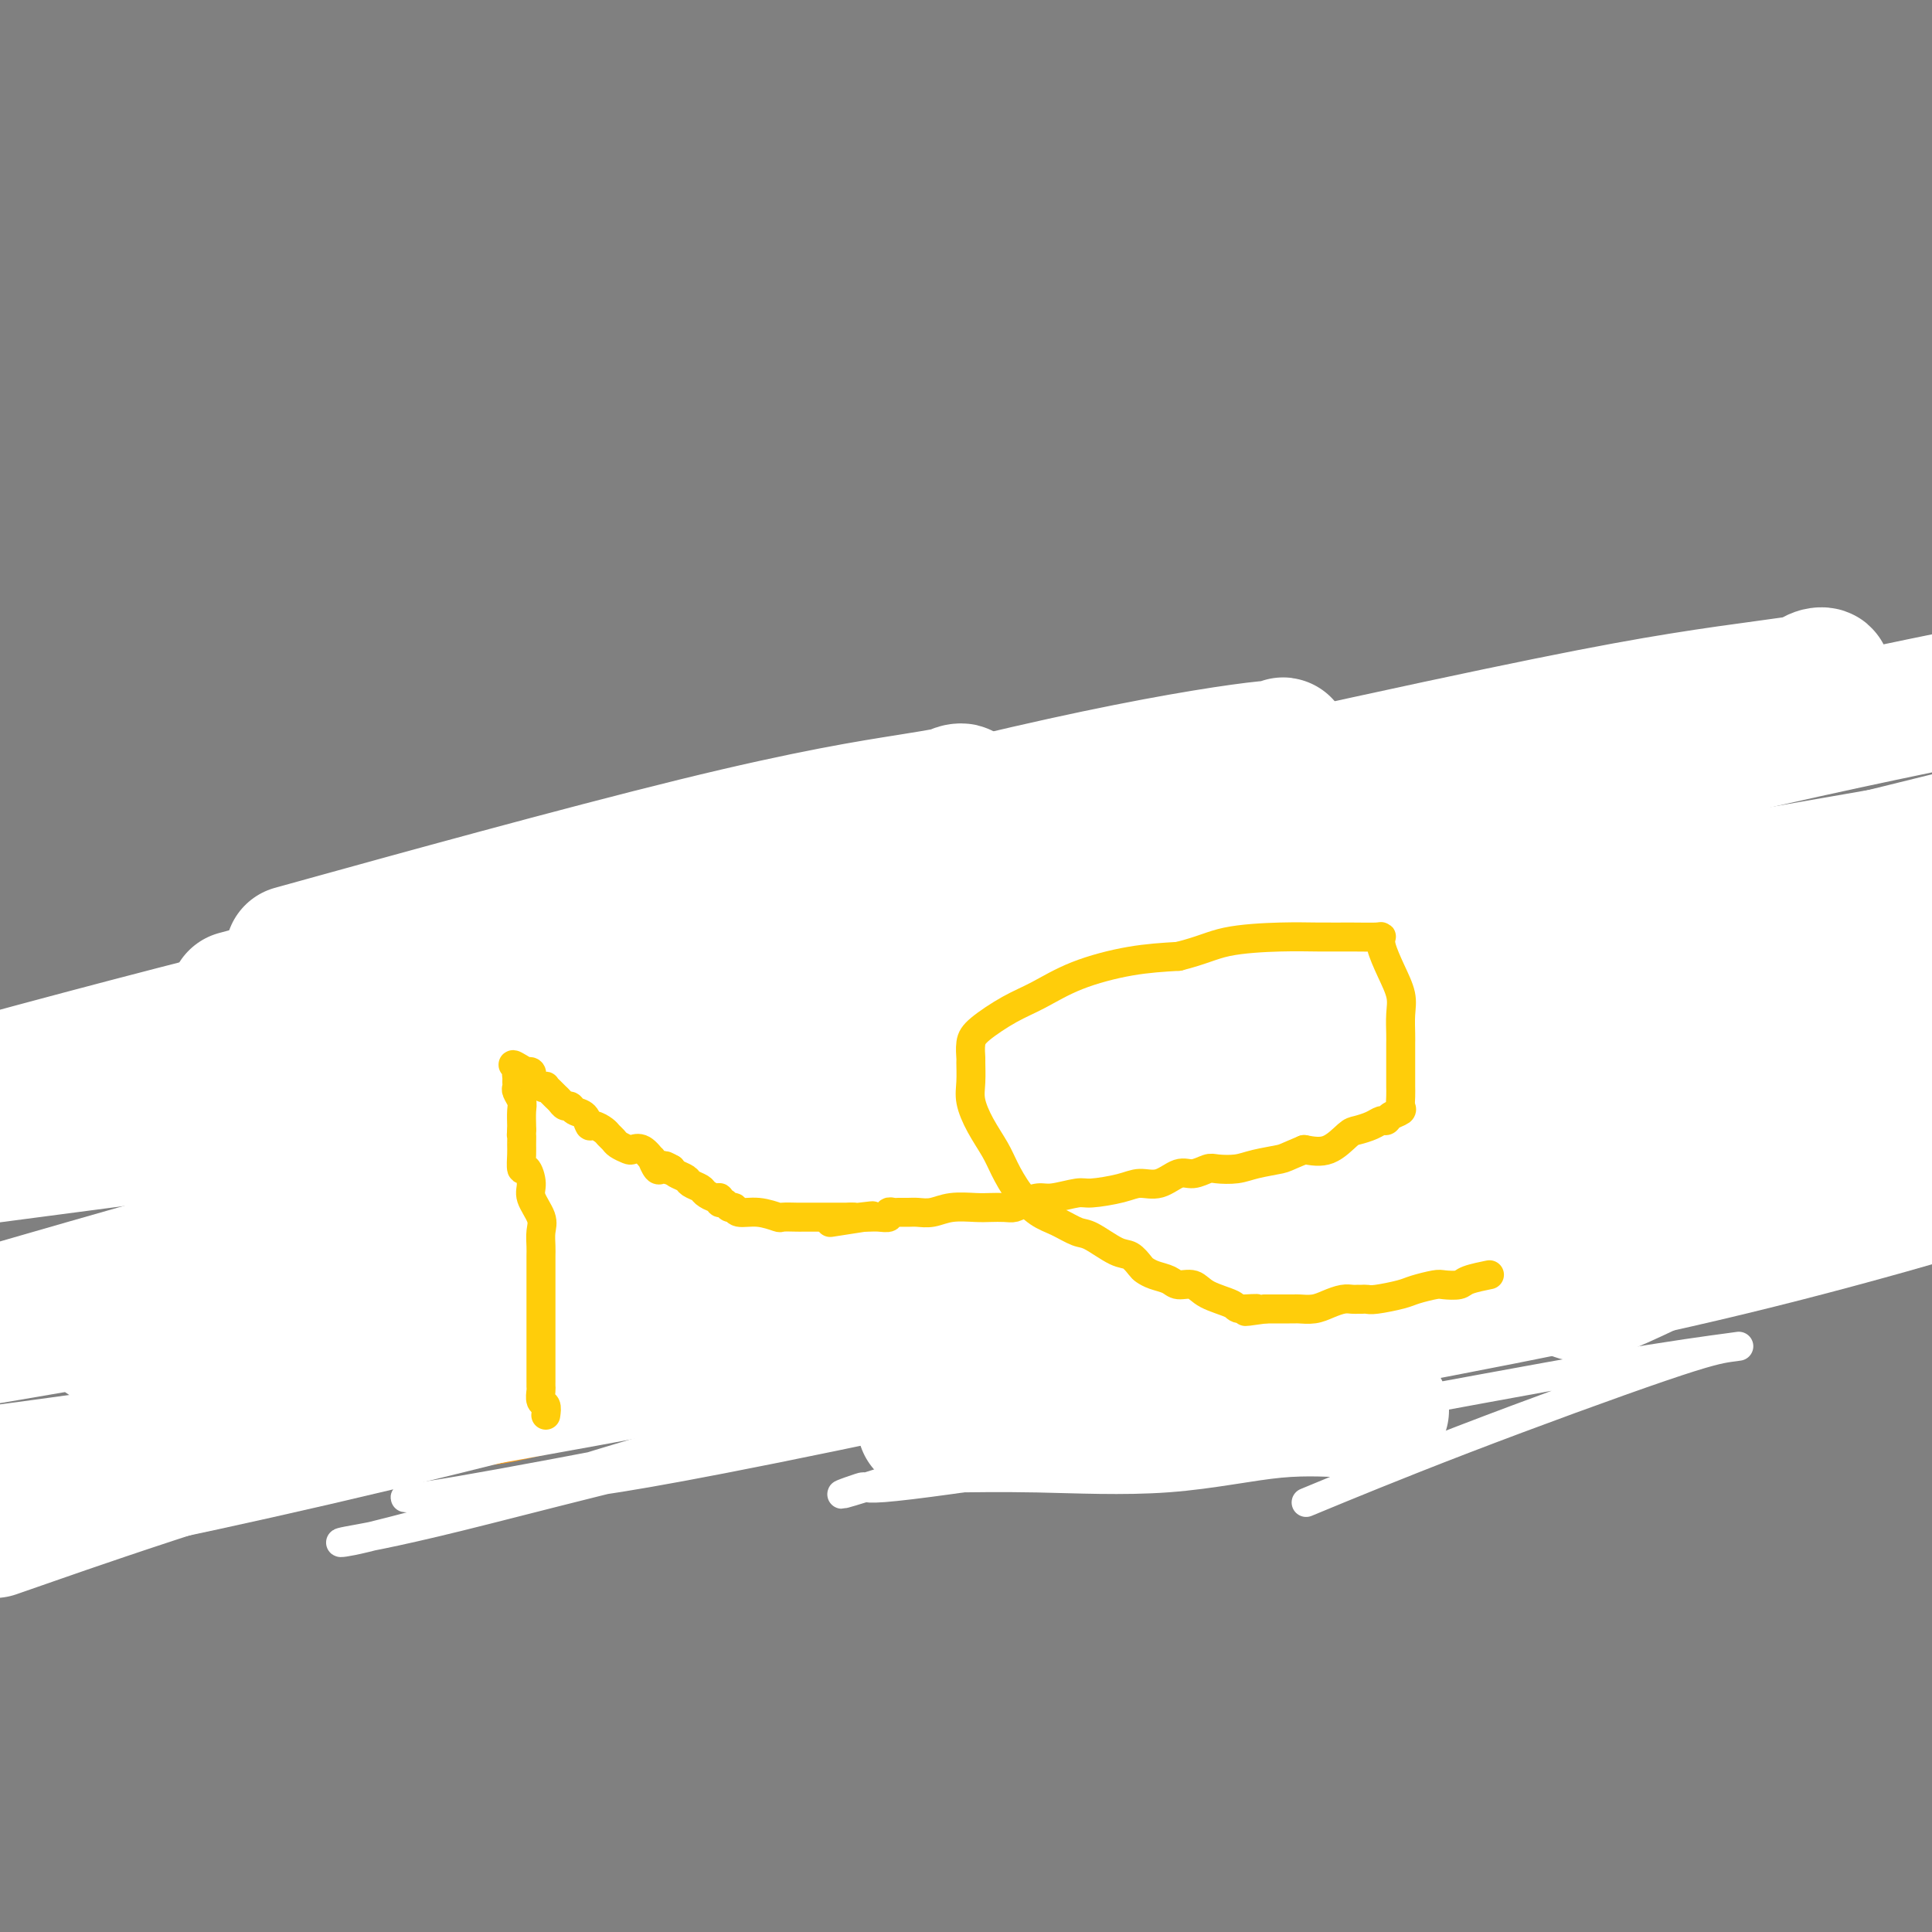 <svg viewBox='0 0 400 400' version='1.1' xmlns='http://www.w3.org/2000/svg' xmlns:xlink='http://www.w3.org/1999/xlink'><rect x="0" y="0" width="400" height="400" fill="#808080" stroke="none"/><g fill='none' stroke='#000000' stroke-width='6' stroke-linecap='round' stroke-linejoin='round'><path d='M113,233c-0.188,-0.000 -0.377,-0.000 0,0c0.377,0.000 1.319,0.000 2,0c0.681,-0.000 1.101,-0.000 2,0c0.899,0.000 2.279,0.000 3,0c0.721,-0.000 0.785,-0.000 1,0c0.215,0.000 0.583,0.001 1,0c0.417,-0.001 0.882,-0.004 1,0c0.118,0.004 -0.113,0.015 0,0c0.113,-0.015 0.570,-0.056 1,0c0.430,0.056 0.833,0.207 1,0c0.167,-0.207 0.096,-0.773 0,-1c-0.096,-0.227 -0.219,-0.114 0,0c0.219,0.114 0.778,0.228 1,0c0.222,-0.228 0.106,-0.797 0,-1c-0.106,-0.203 -0.201,-0.040 0,0c0.201,0.040 0.697,-0.042 1,0c0.303,0.042 0.414,0.207 1,0c0.586,-0.207 1.649,-0.788 2,-1c0.351,-0.212 -0.010,-0.057 0,0c0.010,0.057 0.389,0.015 1,0c0.611,-0.015 1.452,-0.004 2,0c0.548,0.004 0.801,0.001 1,0c0.199,-0.001 0.342,-0.000 1,0c0.658,0.000 1.829,0.000 3,0'/><path d='M138,230c4.466,-0.464 3.132,-0.124 3,0c-0.132,0.124 0.938,0.033 2,0c1.062,-0.033 2.117,-0.009 3,0c0.883,0.009 1.595,0.002 2,0c0.405,-0.002 0.502,-0.001 1,0c0.498,0.001 1.395,0.000 2,0c0.605,-0.000 0.918,-0.000 2,0c1.082,0.000 2.934,0.000 4,0c1.066,-0.000 1.346,-0.000 2,0c0.654,0.000 1.683,0.000 3,0c1.317,-0.000 2.922,-0.000 4,0c1.078,0.000 1.627,0.000 4,0c2.373,-0.000 6.569,-0.000 9,0c2.431,0.000 3.096,0.000 5,0c1.904,-0.000 5.047,-0.000 7,0c1.953,0.000 2.717,0.000 4,0c1.283,-0.000 3.087,-0.000 4,0c0.913,0.000 0.936,0.000 2,0c1.064,-0.000 3.169,-0.000 4,0c0.831,0.000 0.389,0.000 1,0c0.611,-0.000 2.275,-0.000 3,0c0.725,0.000 0.510,0.000 1,0c0.490,-0.000 1.685,-0.000 3,0c1.315,0.000 2.750,0.000 5,0c2.250,0.000 5.313,0.000 8,0c2.687,0.000 4.996,0.000 7,0c2.004,0.000 3.702,0.000 5,0c1.298,0.000 2.196,0.000 3,0c0.804,0.000 1.516,-0.000 2,0c0.484,0.000 0.742,0.000 1,0'/><path d='M244,230c17.667,0.000 8.833,0.000 0,0'/><path d='M281,244c-0.000,-0.081 -0.000,-0.163 0,0c0.000,0.163 0.001,0.569 0,1c-0.001,0.431 -0.003,0.885 0,1c0.003,0.115 0.012,-0.109 0,0c-0.012,0.109 -0.044,0.550 0,1c0.044,0.450 0.166,0.909 0,1c-0.166,0.091 -0.619,-0.187 -1,0c-0.381,0.187 -0.691,0.837 -1,1c-0.309,0.163 -0.619,-0.163 -1,0c-0.381,0.163 -0.833,0.813 -1,1c-0.167,0.187 -0.048,-0.089 0,0c0.048,0.089 0.024,0.545 0,1'/><path d='M277,251c-0.589,1.014 -0.062,0.050 0,0c0.062,-0.050 -0.341,0.813 -1,1c-0.659,0.187 -1.573,-0.304 -2,0c-0.427,0.304 -0.366,1.401 -1,2c-0.634,0.599 -1.961,0.700 -3,1c-1.039,0.300 -1.788,0.797 -2,1c-0.212,0.203 0.114,0.110 0,0c-0.114,-0.110 -0.668,-0.236 -1,0c-0.332,0.236 -0.444,0.834 -1,1c-0.556,0.166 -1.558,-0.101 -2,0c-0.442,0.101 -0.325,0.571 -1,1c-0.675,0.429 -2.142,0.819 -3,1c-0.858,0.181 -1.108,0.154 -1,0c0.108,-0.154 0.574,-0.433 0,0c-0.574,0.433 -2.187,1.579 -3,2c-0.813,0.421 -0.824,0.117 -1,0c-0.176,-0.117 -0.517,-0.046 -1,0c-0.483,0.046 -1.108,0.068 -2,0c-0.892,-0.068 -2.050,-0.225 -3,0c-0.950,0.225 -1.694,0.831 -3,1c-1.306,0.169 -3.176,-0.098 -4,0c-0.824,0.098 -0.601,0.562 -1,1c-0.399,0.438 -1.420,0.849 -2,1c-0.580,0.151 -0.720,0.040 -1,0c-0.280,-0.040 -0.701,-0.011 -1,0c-0.299,0.011 -0.475,0.003 -1,0c-0.525,-0.003 -1.400,-0.001 -2,0c-0.600,0.001 -0.924,0.000 -2,0c-1.076,-0.000 -2.905,-0.000 -4,0c-1.095,0.000 -1.456,0.000 -2,0c-0.544,-0.000 -1.272,-0.000 -2,0'/><path d='M224,264c-4.921,0.464 -1.224,0.124 -1,0c0.224,-0.124 -3.025,-0.033 -4,0c-0.975,0.033 0.325,0.009 0,0c-0.325,-0.009 -2.276,-0.002 -3,0c-0.724,0.002 -0.220,-0.003 -1,0c-0.780,0.003 -2.843,0.012 -4,0c-1.157,-0.012 -1.408,-0.046 -2,0c-0.592,0.046 -1.526,0.172 -2,0c-0.474,-0.172 -0.489,-0.641 -1,-1c-0.511,-0.359 -1.517,-0.607 -2,-1c-0.483,-0.393 -0.444,-0.931 -1,-1c-0.556,-0.069 -1.707,0.331 -2,0c-0.293,-0.331 0.272,-1.394 0,-2c-0.272,-0.606 -1.382,-0.757 -2,-1c-0.618,-0.243 -0.743,-0.579 -1,-1c-0.257,-0.421 -0.647,-0.926 -1,-1c-0.353,-0.074 -0.671,0.283 -1,0c-0.329,-0.283 -0.671,-1.207 -1,-2c-0.329,-0.793 -0.647,-1.457 -1,-2c-0.353,-0.543 -0.743,-0.967 -1,-1c-0.257,-0.033 -0.381,0.324 -1,0c-0.619,-0.324 -1.734,-1.330 -2,-2c-0.266,-0.670 0.317,-1.005 0,-1c-0.317,0.005 -1.534,0.349 -2,0c-0.466,-0.349 -0.180,-1.391 0,-2c0.180,-0.609 0.255,-0.786 0,-1c-0.255,-0.214 -0.839,-0.466 -1,-1c-0.161,-0.534 0.101,-1.349 0,-2c-0.101,-0.651 -0.566,-1.137 -1,-2c-0.434,-0.863 -0.838,-2.104 -1,-3c-0.162,-0.896 -0.081,-1.448 0,-2'/><path d='M185,235c-0.464,-2.234 -0.124,-2.318 0,-3c0.124,-0.682 0.034,-1.963 0,-3c-0.034,-1.037 -0.010,-1.832 0,-3c0.010,-1.168 0.006,-2.710 0,-4c-0.006,-1.290 -0.013,-2.327 0,-3c0.013,-0.673 0.048,-0.983 0,-2c-0.048,-1.017 -0.179,-2.740 0,-4c0.179,-1.260 0.668,-2.056 1,-3c0.332,-0.944 0.507,-2.036 1,-3c0.493,-0.964 1.305,-1.801 2,-3c0.695,-1.199 1.274,-2.759 2,-4c0.726,-1.241 1.600,-2.163 2,-3c0.400,-0.837 0.325,-1.589 1,-2c0.675,-0.411 2.101,-0.482 3,-1c0.899,-0.518 1.271,-1.483 2,-2c0.729,-0.517 1.816,-0.587 3,-1c1.184,-0.413 2.464,-1.168 4,-2c1.536,-0.832 3.326,-1.739 4,-2c0.674,-0.261 0.232,0.126 1,0c0.768,-0.126 2.745,-0.763 4,-1c1.255,-0.237 1.787,-0.072 3,0c1.213,0.072 3.108,0.051 5,0c1.892,-0.051 3.782,-0.133 6,0c2.218,0.133 4.765,0.480 7,1c2.235,0.520 4.157,1.214 7,2c2.843,0.786 6.607,1.664 9,2c2.393,0.336 3.413,0.129 4,0c0.587,-0.129 0.739,-0.180 1,0c0.261,0.180 0.630,0.590 1,1'/><path d='M258,192c6.841,0.826 2.444,-0.108 1,0c-1.444,0.108 0.064,1.259 1,2c0.936,0.741 1.301,1.071 2,2c0.699,0.929 1.731,2.456 2,3c0.269,0.544 -0.225,0.107 0,1c0.225,0.893 1.171,3.118 2,4c0.829,0.882 1.543,0.421 2,1c0.457,0.579 0.658,2.196 1,3c0.342,0.804 0.824,0.794 1,1c0.176,0.206 0.047,0.629 0,1c-0.047,0.371 -0.013,0.691 0,1c0.013,0.309 0.003,0.606 0,1c-0.003,0.394 -0.001,0.883 0,1c0.001,0.117 0.000,-0.138 0,0c-0.000,0.138 0.001,0.669 0,1c-0.001,0.331 -0.003,0.460 0,1c0.003,0.540 0.012,1.489 0,2c-0.012,0.511 -0.045,0.583 0,1c0.045,0.417 0.169,1.177 0,2c-0.169,0.823 -0.632,1.708 -1,2c-0.368,0.292 -0.642,-0.009 -1,0c-0.358,0.009 -0.800,0.328 -1,1c-0.200,0.672 -0.157,1.695 0,2c0.157,0.305 0.427,-0.110 0,0c-0.427,0.110 -1.551,0.746 -2,1c-0.449,0.254 -0.225,0.127 0,0'/><path d='M265,226c-0.999,0.925 -0.996,0.237 -1,0c-0.004,-0.237 -0.014,-0.025 0,0c0.014,0.025 0.051,-0.138 0,0c-0.051,0.138 -0.191,0.575 -1,1c-0.809,0.425 -2.288,0.836 -3,1c-0.712,0.164 -0.657,0.081 -1,0c-0.343,-0.081 -1.084,-0.161 -2,0c-0.916,0.161 -2.008,0.564 -3,1c-0.992,0.436 -1.884,0.905 -3,1c-1.116,0.095 -2.456,-0.186 -4,0c-1.544,0.186 -3.292,0.838 -5,1c-1.708,0.162 -3.374,-0.167 -5,0c-1.626,0.167 -3.211,0.829 -5,1c-1.789,0.171 -3.782,-0.150 -6,0c-2.218,0.150 -4.661,0.772 -7,1c-2.339,0.228 -4.573,0.061 -6,0c-1.427,-0.061 -2.046,-0.016 -2,0c0.046,0.016 0.757,0.004 0,0c-0.757,-0.004 -2.983,-0.001 -4,0c-1.017,0.001 -0.826,0.000 -1,0c-0.174,-0.000 -0.712,-0.000 -1,0c-0.288,0.000 -0.325,0.000 -1,0c-0.675,-0.000 -1.990,-0.000 -3,0c-1.010,0.000 -1.717,0.000 -3,0c-1.283,-0.000 -3.141,-0.000 -5,0'/><path d='M193,233c-6.868,0.155 -4.537,0.041 -5,0c-0.463,-0.041 -3.721,-0.011 -6,0c-2.279,0.011 -3.579,0.003 -5,0c-1.421,-0.003 -2.964,-0.002 -4,0c-1.036,0.002 -1.565,0.004 -2,0c-0.435,-0.004 -0.775,-0.015 -1,0c-0.225,0.015 -0.334,0.057 -1,0c-0.666,-0.057 -1.891,-0.212 -3,0c-1.109,0.212 -2.104,0.790 -3,1c-0.896,0.210 -1.692,0.053 -2,0c-0.308,-0.053 -0.127,-0.003 0,0c0.127,0.003 0.202,-0.042 0,0c-0.202,0.042 -0.680,0.170 -1,0c-0.320,-0.170 -0.481,-0.638 -1,-1c-0.519,-0.362 -1.397,-0.619 -2,-1c-0.603,-0.381 -0.931,-0.887 -1,-1c-0.069,-0.113 0.121,0.166 0,0c-0.121,-0.166 -0.553,-0.779 -1,-1c-0.447,-0.221 -0.907,-0.052 -1,0c-0.093,0.052 0.183,-0.013 0,0c-0.183,0.013 -0.825,0.106 -1,0c-0.175,-0.106 0.118,-0.410 0,-1c-0.118,-0.590 -0.647,-1.467 -1,-2c-0.353,-0.533 -0.529,-0.724 -1,-1c-0.471,-0.276 -1.235,-0.638 -2,-1'/><path d='M149,225c-2.128,-1.862 -1.947,-2.018 -2,-2c-0.053,0.018 -0.338,0.211 -1,0c-0.662,-0.211 -1.700,-0.827 -2,-1c-0.300,-0.173 0.138,0.095 0,0c-0.138,-0.095 -0.853,-0.554 -1,-1c-0.147,-0.446 0.274,-0.879 0,-1c-0.274,-0.121 -1.244,0.070 -2,0c-0.756,-0.070 -1.300,-0.400 -2,-1c-0.700,-0.600 -1.558,-1.470 -2,-2c-0.442,-0.530 -0.468,-0.720 -1,-1c-0.532,-0.280 -1.572,-0.650 -2,-1c-0.428,-0.350 -0.246,-0.680 -1,-1c-0.754,-0.320 -2.444,-0.630 -3,-1c-0.556,-0.370 0.022,-0.801 0,-1c-0.022,-0.199 -0.643,-0.165 -1,0c-0.357,0.165 -0.451,0.463 -1,0c-0.549,-0.463 -1.553,-1.686 -2,-2c-0.447,-0.314 -0.337,0.283 -1,0c-0.663,-0.283 -2.100,-1.445 -3,-2c-0.900,-0.555 -1.264,-0.502 -2,-1c-0.736,-0.498 -1.846,-1.548 -3,-2c-1.154,-0.452 -2.353,-0.306 -4,-1c-1.647,-0.694 -3.741,-2.226 -5,-3c-1.259,-0.774 -1.682,-0.789 -3,-1c-1.318,-0.211 -3.530,-0.617 -5,-1c-1.470,-0.383 -2.198,-0.742 -3,-1c-0.802,-0.258 -1.677,-0.416 -3,-1c-1.323,-0.584 -3.092,-1.596 -4,-2c-0.908,-0.404 -0.954,-0.202 -1,0'/><path d='M89,195c-4.047,-1.550 -0.165,-0.423 1,0c1.165,0.423 -0.388,0.144 0,0c0.388,-0.144 2.718,-0.152 4,0c1.282,0.152 1.517,0.463 3,1c1.483,0.537 4.213,1.300 6,2c1.787,0.700 2.631,1.339 4,2c1.369,0.661 3.261,1.346 5,2c1.739,0.654 3.323,1.279 4,2c0.677,0.721 0.447,1.540 1,2c0.553,0.460 1.890,0.561 3,1c1.110,0.439 1.991,1.215 3,2c1.009,0.785 2.144,1.577 3,2c0.856,0.423 1.434,0.477 2,1c0.566,0.523 1.121,1.516 2,2c0.879,0.484 2.081,0.460 3,1c0.919,0.540 1.555,1.645 2,2c0.445,0.355 0.699,-0.042 1,0c0.301,0.042 0.651,0.521 1,1'/><path d='M137,218c3.996,2.827 1.488,1.895 1,2c-0.488,0.105 1.046,1.246 2,2c0.954,0.754 1.327,1.120 2,2c0.673,0.880 1.644,2.275 2,3c0.356,0.725 0.095,0.782 0,1c-0.095,0.218 -0.025,0.598 0,1c0.025,0.402 0.007,0.828 0,1c-0.007,0.172 -0.001,0.092 0,0c0.001,-0.092 -0.003,-0.194 0,0c0.003,0.194 0.013,0.684 0,1c-0.013,0.316 -0.049,0.456 0,1c0.049,0.544 0.181,1.490 0,2c-0.181,0.510 -0.677,0.584 -1,1c-0.323,0.416 -0.472,1.175 -1,2c-0.528,0.825 -1.434,1.715 -2,2c-0.566,0.285 -0.793,-0.037 -1,0c-0.207,0.037 -0.396,0.433 -1,1c-0.604,0.567 -1.624,1.307 -2,2c-0.376,0.693 -0.107,1.341 -1,2c-0.893,0.659 -2.946,1.330 -5,2'/><path d='M130,246c-2.798,2.208 -2.793,1.729 -4,2c-1.207,0.271 -3.627,1.292 -5,2c-1.373,0.708 -1.701,1.103 -3,2c-1.299,0.897 -3.570,2.297 -6,3c-2.430,0.703 -5.019,0.711 -7,1c-1.981,0.289 -3.353,0.861 -5,1c-1.647,0.139 -3.569,-0.155 -5,0c-1.431,0.155 -2.372,0.760 -3,1c-0.628,0.240 -0.942,0.117 -2,0c-1.058,-0.117 -2.860,-0.227 -4,0c-1.140,0.227 -1.617,0.793 -2,1c-0.383,0.207 -0.670,0.055 -1,0c-0.330,-0.055 -0.701,-0.015 -1,0c-0.299,0.015 -0.525,0.004 -1,0c-0.475,-0.004 -1.199,-0.001 -2,0c-0.801,0.001 -1.679,0.000 -2,0c-0.321,-0.000 -0.087,-0.000 0,0c0.087,0.000 0.025,0.000 0,0c-0.025,-0.000 -0.012,-0.000 0,0'/><path d='M77,259c-5.583,0.456 -2.040,-0.402 0,-1c2.040,-0.598 2.579,-0.934 3,-1c0.421,-0.066 0.725,0.137 1,0c0.275,-0.137 0.522,-0.615 1,-1c0.478,-0.385 1.188,-0.678 2,-1c0.812,-0.322 1.726,-0.674 2,-1c0.274,-0.326 -0.094,-0.625 0,-1c0.094,-0.375 0.648,-0.825 1,-1c0.352,-0.175 0.503,-0.073 1,0c0.497,0.073 1.341,0.118 2,0c0.659,-0.118 1.133,-0.400 2,-1c0.867,-0.600 2.128,-1.519 3,-2c0.872,-0.481 1.356,-0.525 2,-1c0.644,-0.475 1.447,-1.381 2,-2c0.553,-0.619 0.855,-0.951 1,-1c0.145,-0.049 0.133,0.184 0,0c-0.133,-0.184 -0.388,-0.784 0,-1c0.388,-0.216 1.417,-0.046 2,0c0.583,0.046 0.720,-0.030 1,0c0.280,0.030 0.705,0.167 1,0c0.295,-0.167 0.461,-0.637 1,-1c0.539,-0.363 1.451,-0.619 2,-1c0.549,-0.381 0.735,-0.886 1,-1c0.265,-0.114 0.610,0.161 1,0c0.390,-0.161 0.826,-0.760 1,-1c0.174,-0.240 0.087,-0.120 0,0'/><path d='M110,240c5.272,-2.878 1.953,-0.574 1,0c-0.953,0.574 0.461,-0.582 1,-1c0.539,-0.418 0.203,-0.100 0,0c-0.203,0.100 -0.272,-0.019 0,0c0.272,0.019 0.884,0.178 1,0c0.116,-0.178 -0.263,-0.691 0,-1c0.263,-0.309 1.167,-0.412 2,-1c0.833,-0.588 1.595,-1.659 2,-2c0.405,-0.341 0.452,0.048 1,0c0.548,-0.048 1.597,-0.534 2,-1c0.403,-0.466 0.159,-0.912 0,-1c-0.159,-0.088 -0.235,0.183 0,0c0.235,-0.183 0.780,-0.819 1,-1c0.220,-0.181 0.115,0.095 0,0c-0.115,-0.095 -0.241,-0.561 0,-1c0.241,-0.439 0.849,-0.853 1,-1c0.151,-0.147 -0.155,-0.029 0,0c0.155,0.029 0.773,-0.031 1,0c0.227,0.031 0.065,0.152 0,0c-0.065,-0.152 -0.032,-0.576 0,-1'/><path d='M123,229c1.544,-1.703 -1.097,-0.459 -2,0c-0.903,0.459 -0.067,0.134 0,0c0.067,-0.134 -0.633,-0.075 -1,0c-0.367,0.075 -0.400,0.168 -1,0c-0.600,-0.168 -1.768,-0.597 -2,-1c-0.232,-0.403 0.471,-0.779 0,-1c-0.471,-0.221 -2.118,-0.287 -3,-1c-0.882,-0.713 -1.001,-2.072 -2,-3c-0.999,-0.928 -2.879,-1.425 -4,-2c-1.121,-0.575 -1.482,-1.229 -2,-2c-0.518,-0.771 -1.194,-1.658 -2,-2c-0.806,-0.342 -1.741,-0.138 -2,0c-0.259,0.138 0.157,0.211 0,0c-0.157,-0.211 -0.886,-0.705 -1,-1c-0.114,-0.295 0.387,-0.392 0,-1c-0.387,-0.608 -1.662,-1.726 -2,-2c-0.338,-0.274 0.261,0.295 0,0c-0.261,-0.295 -1.380,-1.455 -2,-2c-0.620,-0.545 -0.739,-0.474 -1,-1c-0.261,-0.526 -0.662,-1.647 -1,-2c-0.338,-0.353 -0.612,0.064 -1,0c-0.388,-0.064 -0.891,-0.610 -1,-1c-0.109,-0.390 0.177,-0.626 0,-1c-0.177,-0.374 -0.817,-0.888 -1,-1c-0.183,-0.112 0.092,0.177 0,0c-0.092,-0.177 -0.550,-0.821 -1,-1c-0.450,-0.179 -0.890,0.106 -1,0c-0.110,-0.106 0.112,-0.602 0,-1c-0.112,-0.398 -0.556,-0.699 -1,-1'/><path d='M89,202c-1.812,-2.108 -0.341,-0.380 0,0c0.341,0.380 -0.447,-0.590 -1,-1c-0.553,-0.410 -0.872,-0.260 -1,0c-0.128,0.260 -0.064,0.630 0,1'/><path d='M87,202c-0.309,0.476 -0.083,1.667 0,2c0.083,0.333 0.022,-0.190 0,0c-0.022,0.190 -0.006,1.094 0,2c0.006,0.906 0.002,1.815 0,2c-0.002,0.185 -0.000,-0.354 0,0c0.000,0.354 0.000,1.602 0,2c-0.000,0.398 -0.000,-0.055 0,0c0.000,0.055 0.000,0.619 0,1c-0.000,0.381 -0.000,0.580 0,1c0.000,0.420 0.000,1.061 0,1c-0.000,-0.061 -0.000,-0.823 0,0c0.000,0.823 0.000,3.231 0,4c-0.000,0.769 -0.000,-0.102 0,0c0.000,0.102 0.000,1.176 0,2c-0.000,0.824 -0.000,1.397 0,2c0.000,0.603 0.000,1.234 0,2c-0.000,0.766 -0.000,1.666 0,2c0.000,0.334 0.000,0.102 0,1c-0.000,0.898 -0.000,2.927 0,4c0.000,1.073 0.000,1.189 0,2c-0.000,0.811 -0.000,2.315 0,3c0.000,0.685 0.000,0.551 0,1c-0.000,0.449 -0.000,1.482 0,2c0.000,0.518 0.000,0.521 0,1c0.000,0.479 0.000,1.435 0,2c0.000,0.565 0.000,0.740 0,1c0.000,0.260 0.000,0.606 0,1c0.000,0.394 0.000,0.837 0,1c0.000,0.163 0.000,0.047 0,0c0.000,-0.047 0.000,-0.023 0,0'/><path d='M87,244c-0.000,6.906 -0.000,3.170 0,2c0.000,-1.170 0.000,0.225 0,1c-0.000,0.775 -0.000,0.928 0,1c0.000,0.072 0.000,0.062 0,0c-0.000,-0.062 -0.000,-0.175 0,0c0.000,0.175 0.000,0.639 0,1c-0.000,0.361 -0.001,0.619 0,1c0.001,0.381 0.003,0.887 0,1c-0.003,0.113 -0.011,-0.166 0,0c0.011,0.166 0.041,0.775 0,1c-0.041,0.225 -0.155,0.064 0,0c0.155,-0.064 0.577,-0.032 1,0'/><path d='M88,252c0.113,0.787 -0.104,-1.245 0,-3c0.104,-1.755 0.529,-3.232 1,-5c0.471,-1.768 0.988,-3.825 2,-6c1.012,-2.175 2.520,-4.466 3,-6c0.480,-1.534 -0.068,-2.310 0,-3c0.068,-0.690 0.750,-1.295 1,-2c0.250,-0.705 0.067,-1.509 0,-2c-0.067,-0.491 -0.018,-0.668 0,-1c0.018,-0.332 0.005,-0.817 0,-1c-0.005,-0.183 -0.002,-0.063 0,0c0.002,0.063 0.004,0.070 0,1c-0.004,0.930 -0.013,2.784 0,4c0.013,1.216 0.047,1.795 0,2c-0.047,0.205 -0.175,0.038 0,0c0.175,-0.038 0.652,0.055 1,0c0.348,-0.055 0.566,-0.256 1,0c0.434,0.256 1.083,0.969 2,0c0.917,-0.969 2.102,-3.621 3,-6c0.898,-2.379 1.509,-4.486 2,-7c0.491,-2.514 0.864,-5.437 1,-7c0.136,-1.563 0.037,-1.767 0,-2c-0.037,-0.233 -0.010,-0.495 0,0c0.010,0.495 0.005,1.748 0,3'/><path d='M105,211c1.128,-1.576 -0.050,3.985 -1,7c-0.950,3.015 -1.670,3.485 -2,4c-0.330,0.515 -0.271,1.076 0,1c0.271,-0.076 0.752,-0.789 1,-1c0.248,-0.211 0.263,0.081 1,-1c0.737,-1.081 2.195,-3.535 3,-5c0.805,-1.465 0.955,-1.939 1,-3c0.045,-1.061 -0.016,-2.707 0,-3c0.016,-0.293 0.109,0.766 0,2c-0.109,1.234 -0.421,2.642 -1,5c-0.579,2.358 -1.425,5.665 -2,8c-0.575,2.335 -0.881,3.698 -1,5c-0.119,1.302 -0.053,2.543 0,3c0.053,0.457 0.094,0.131 0,0c-0.094,-0.131 -0.323,-0.065 0,0c0.323,0.065 1.197,0.129 2,0c0.803,-0.129 1.536,-0.451 2,-1c0.464,-0.549 0.660,-1.324 1,-2c0.340,-0.676 0.823,-1.253 1,-2c0.177,-0.747 0.047,-1.664 0,-2c-0.047,-0.336 -0.013,-0.090 0,1c0.013,1.090 0.004,3.026 0,6c-0.004,2.974 -0.002,6.987 0,11'/><path d='M110,244c-0.057,3.779 -0.198,5.227 0,7c0.198,1.773 0.735,3.870 1,5c0.265,1.130 0.257,1.292 1,1c0.743,-0.292 2.238,-1.039 3,-4c0.762,-2.961 0.792,-8.137 2,-13c1.208,-4.863 3.594,-9.413 5,-14c1.406,-4.587 1.831,-9.210 2,-12c0.169,-2.790 0.081,-3.746 0,-4c-0.081,-0.254 -0.154,0.195 0,0c0.154,-0.195 0.535,-1.032 0,0c-0.535,1.032 -1.986,3.935 -3,6c-1.014,2.065 -1.592,3.292 -2,4c-0.408,0.708 -0.645,0.896 -1,2c-0.355,1.104 -0.829,3.123 -1,4c-0.171,0.877 -0.040,0.613 0,1c0.040,0.387 -0.009,1.427 0,2c0.009,0.573 0.078,0.679 0,1c-0.078,0.321 -0.302,0.857 0,0c0.302,-0.857 1.131,-3.108 2,-4c0.869,-0.892 1.779,-0.425 2,0c0.221,0.425 -0.248,0.807 0,2c0.248,1.193 1.214,3.198 2,5c0.786,1.802 1.393,3.401 2,5'/><path d='M125,238c0.542,1.787 -0.104,1.253 0,1c0.104,-0.253 0.956,-0.225 1,0c0.044,0.225 -0.720,0.647 0,0c0.720,-0.647 2.925,-2.362 4,-4c1.075,-1.638 1.021,-3.198 1,-4c-0.021,-0.802 -0.010,-0.846 0,-1c0.010,-0.154 0.017,-0.419 0,-1c-0.017,-0.581 -0.058,-1.476 0,-1c0.058,0.476 0.215,2.325 0,5c-0.215,2.675 -0.804,6.175 -1,8c-0.196,1.825 0.000,1.975 0,2c-0.000,0.025 -0.196,-0.075 0,-1c0.196,-0.925 0.785,-2.674 1,-4c0.215,-1.326 0.058,-2.228 0,-3c-0.058,-0.772 -0.016,-1.415 0,-2c0.016,-0.585 0.004,-1.112 0,-1c-0.004,0.112 -0.002,0.863 0,1c0.002,0.137 0.003,-0.342 0,0c-0.003,0.342 -0.011,1.504 0,2c0.011,0.496 0.041,0.326 1,-2c0.959,-2.326 2.845,-6.807 4,-10c1.155,-3.193 1.577,-5.096 2,-7'/><path d='M138,216c1.483,-4.748 1.190,-4.119 1,-4c-0.190,0.119 -0.278,-0.271 0,-1c0.278,-0.729 0.922,-1.797 0,1c-0.922,2.797 -3.410,9.459 -5,13c-1.590,3.541 -2.283,3.962 -3,6c-0.717,2.038 -1.460,5.692 -2,7c-0.540,1.308 -0.877,0.270 -1,0c-0.123,-0.270 -0.031,0.230 0,0c0.031,-0.230 0.002,-1.189 0,-2c-0.002,-0.811 0.024,-1.474 0,-2c-0.024,-0.526 -0.098,-0.915 0,-1c0.098,-0.085 0.366,0.134 0,0c-0.366,-0.134 -1.368,-0.621 -2,0c-0.632,0.621 -0.894,2.351 -1,3c-0.106,0.649 -0.057,0.219 0,0c0.057,-0.219 0.120,-0.226 0,-1c-0.120,-0.774 -0.424,-2.315 -1,-5c-0.576,-2.685 -1.422,-6.513 -2,-9c-0.578,-2.487 -0.886,-3.631 -1,-4c-0.114,-0.369 -0.032,0.037 0,0c0.032,-0.037 0.016,-0.519 0,-1'/><path d='M121,216c-0.517,-3.342 0.192,-1.697 0,-1c-0.192,0.697 -1.285,0.446 -3,3c-1.715,2.554 -4.053,7.915 -6,12c-1.947,4.085 -3.503,6.896 -4,9c-0.497,2.104 0.067,3.503 0,4c-0.067,0.497 -0.764,0.093 -1,0c-0.236,-0.093 -0.011,0.125 0,0c0.011,-0.125 -0.194,-0.593 0,-2c0.194,-1.407 0.785,-3.753 1,-6c0.215,-2.247 0.052,-4.395 0,-6c-0.052,-1.605 0.005,-2.667 0,-3c-0.005,-0.333 -0.072,0.063 0,0c0.072,-0.063 0.284,-0.585 0,0c-0.284,0.585 -1.063,2.277 -2,4c-0.937,1.723 -2.030,3.475 -3,5c-0.970,1.525 -1.815,2.822 -2,3c-0.185,0.178 0.290,-0.762 1,-3c0.710,-2.238 1.656,-5.775 2,-9c0.344,-3.225 0.088,-6.138 0,-8c-0.088,-1.862 -0.006,-2.671 0,-3c0.006,-0.329 -0.062,-0.176 0,1c0.062,1.176 0.254,3.377 0,6c-0.254,2.623 -0.953,5.668 -2,8c-1.047,2.332 -2.442,3.952 -3,5c-0.558,1.048 -0.279,1.524 0,2'/><path d='M99,237c-0.762,3.109 -0.165,-0.118 0,-1c0.165,-0.882 -0.100,0.580 0,-1c0.100,-1.580 0.564,-6.201 1,-9c0.436,-2.799 0.844,-3.776 1,-6c0.156,-2.224 0.060,-5.694 0,-7c-0.060,-1.306 -0.083,-0.447 0,0c0.083,0.447 0.271,0.483 0,2c-0.271,1.517 -1.001,4.515 -2,7c-0.999,2.485 -2.268,4.455 -3,6c-0.732,1.545 -0.928,2.664 -1,3c-0.072,0.336 -0.019,-0.111 0,-1c0.019,-0.889 0.004,-2.221 0,-4c-0.004,-1.779 0.004,-4.005 0,-5c-0.004,-0.995 -0.019,-0.761 0,-1c0.019,-0.239 0.072,-0.953 0,-1c-0.072,-0.047 -0.268,0.574 0,1c0.268,0.426 1.000,0.659 0,2c-1.000,1.341 -3.732,3.790 -5,6c-1.268,2.210 -1.072,4.182 -1,5c0.072,0.818 0.019,0.482 0,0c-0.019,-0.482 -0.005,-1.108 0,-2c0.005,-0.892 0.001,-2.048 0,-3c-0.001,-0.952 -0.000,-1.701 0,-2c0.000,-0.299 0.000,-0.150 0,0'/><path d='M164,233c-0.022,-0.347 -0.044,-0.693 0,-1c0.044,-0.307 0.155,-0.573 0,-1c-0.155,-0.427 -0.576,-1.013 -1,-2c-0.424,-0.987 -0.849,-2.373 -1,-3c-0.151,-0.627 -0.026,-0.494 0,-1c0.026,-0.506 -0.045,-1.652 0,-2c0.045,-0.348 0.208,0.103 0,0c-0.208,-0.103 -0.787,-0.758 -1,-1c-0.213,-0.242 -0.061,-0.069 0,0c0.061,0.069 0.030,0.035 0,0'/><path d='M172,232c0.309,0.186 0.619,0.372 1,0c0.381,-0.372 0.834,-1.301 1,-2c0.166,-0.699 0.044,-1.168 0,-2c-0.044,-0.832 -0.012,-2.027 0,-3c0.012,-0.973 0.003,-1.723 0,-2c-0.003,-0.277 -0.001,-0.079 0,0c0.001,0.079 0.000,0.040 0,0'/><path d='M184,235c0.452,-0.565 0.905,-1.131 1,-2c0.095,-0.869 -0.167,-2.042 0,-3c0.167,-0.958 0.762,-1.702 1,-2c0.238,-0.298 0.119,-0.149 0,0'/><path d='M188,220c0.000,0.000 0.100,0.100 0.1,0.1'/><path d='M170,217c0.000,0.000 0.100,0.100 0.1,0.1'/><path d='M161,220c0.222,0.000 0.444,0.000 0,0c-0.444,0.000 -1.556,0.000 -2,0c-0.444,-0.000 -0.222,0.000 0,0'/><path d='M199,231c-0.400,0.278 -0.800,0.555 -1,1c-0.200,0.445 -0.200,1.057 -1,2c-0.800,0.943 -2.401,2.217 -4,4c-1.599,1.783 -3.196,4.074 -5,6c-1.804,1.926 -3.813,3.487 -6,5c-2.187,1.513 -4.551,2.979 -6,4c-1.449,1.021 -1.984,1.596 -3,2c-1.016,0.404 -2.514,0.637 -3,1c-0.486,0.363 0.041,0.858 0,1c-0.041,0.142 -0.650,-0.068 -1,0c-0.350,0.068 -0.441,0.414 -1,1c-0.559,0.586 -1.586,1.414 -2,2c-0.414,0.586 -0.215,0.932 0,1c0.215,0.068 0.448,-0.140 0,0c-0.448,0.140 -1.576,0.629 -2,1c-0.424,0.371 -0.145,0.625 0,1c0.145,0.375 0.154,0.870 0,1c-0.154,0.130 -0.473,-0.106 -1,0c-0.527,0.106 -1.264,0.553 -2,1'/><path d='M161,265c-5.911,5.511 -1.689,2.289 0,1c1.689,-1.289 0.844,-0.644 0,0'/><path d='M161,266c-0.099,0.151 -0.347,0.029 0,0c0.347,-0.029 1.290,0.034 3,0c1.710,-0.034 4.189,-0.167 6,0c1.811,0.167 2.956,0.633 5,1c2.044,0.367 4.989,0.634 7,1c2.011,0.366 3.089,0.830 5,1c1.911,0.170 4.655,0.046 6,0c1.345,-0.046 1.291,-0.012 1,0c-0.291,0.012 -0.817,0.003 -1,0c-0.183,-0.003 -0.021,-0.001 -1,0c-0.979,0.001 -3.097,0.000 -6,0c-2.903,-0.000 -6.589,-0.000 -10,0c-3.411,0.000 -6.547,0.000 -10,0c-3.453,-0.000 -7.224,-0.000 -10,0c-2.776,0.000 -4.557,0.000 -6,0c-1.443,-0.000 -2.548,-0.000 -4,0c-1.452,0.000 -3.251,0.000 -5,0c-1.749,-0.000 -3.448,-0.000 -5,0c-1.552,0.000 -2.956,0.000 -4,0c-1.044,-0.000 -1.727,-0.000 -2,0c-0.273,0.000 -0.137,0.000 0,0'/><path d='M277,244c-0.351,0.018 -0.702,0.036 -1,0c-0.298,-0.036 -0.544,-0.126 -1,0c-0.456,0.126 -1.124,0.467 -2,1c-0.876,0.533 -1.962,1.257 -3,2c-1.038,0.743 -2.029,1.505 -3,2c-0.971,0.495 -1.922,0.724 -3,1c-1.078,0.276 -2.284,0.599 -3,1c-0.716,0.401 -0.941,0.881 -2,1c-1.059,0.119 -2.953,-0.123 -4,0c-1.047,0.123 -1.246,0.610 -2,1c-0.754,0.390 -2.064,0.682 -3,1c-0.936,0.318 -1.500,0.663 -3,1c-1.500,0.337 -3.936,0.665 -6,1c-2.064,0.335 -3.755,0.678 -6,1c-2.245,0.322 -5.043,0.622 -7,1c-1.957,0.378 -3.072,0.833 -4,1c-0.928,0.167 -1.667,0.045 -2,0c-0.333,-0.045 -0.259,-0.012 -1,0c-0.741,0.012 -2.298,0.003 -3,0c-0.702,-0.003 -0.548,-0.001 -1,0c-0.452,0.001 -1.511,0.000 -2,0c-0.489,-0.000 -0.407,-0.000 -1,0c-0.593,0.000 -1.861,0.000 -3,0c-1.139,-0.000 -2.151,-0.000 -3,0c-0.849,0.000 -1.536,0.000 -2,0c-0.464,-0.000 -0.704,-0.000 -1,0c-0.296,0.000 -0.648,0.000 -1,0'/><path d='M204,259c-7.053,0.617 -3.184,0.158 -2,0c1.184,-0.158 -0.316,-0.015 -1,0c-0.684,0.015 -0.550,-0.098 -1,0c-0.450,0.098 -1.482,0.408 -2,0c-0.518,-0.408 -0.520,-1.533 -1,-2c-0.480,-0.467 -1.438,-0.275 -2,0c-0.562,0.275 -0.727,0.632 -1,0c-0.273,-0.632 -0.655,-2.252 -1,-3c-0.345,-0.748 -0.652,-0.623 -1,-1c-0.348,-0.377 -0.738,-1.256 -1,-2c-0.262,-0.744 -0.395,-1.354 -1,-2c-0.605,-0.646 -1.683,-1.329 -2,-2c-0.317,-0.671 0.126,-1.330 0,-2c-0.126,-0.670 -0.822,-1.349 -1,-2c-0.178,-0.651 0.163,-1.273 0,-2c-0.163,-0.727 -0.828,-1.559 -1,-2c-0.172,-0.441 0.150,-0.492 0,-1c-0.150,-0.508 -0.773,-1.473 -1,-2c-0.227,-0.527 -0.060,-0.618 0,-1c0.060,-0.382 0.012,-1.057 0,-2c-0.012,-0.943 0.011,-2.155 0,-3c-0.011,-0.845 -0.055,-1.324 0,-2c0.055,-0.676 0.211,-1.550 0,-2c-0.211,-0.450 -0.789,-0.475 -1,-1c-0.211,-0.525 -0.055,-1.551 0,-2c0.055,-0.449 0.007,-0.321 0,-1c-0.007,-0.679 0.026,-2.165 0,-3c-0.026,-0.835 -0.110,-1.018 0,-2c0.110,-0.982 0.414,-2.765 1,-4c0.586,-1.235 1.453,-1.924 2,-3c0.547,-1.076 0.773,-2.538 1,-4'/><path d='M188,206c0.858,-2.815 1.004,-1.354 1,-1c-0.004,0.354 -0.159,-0.401 0,-1c0.159,-0.599 0.632,-1.043 1,-1c0.368,0.043 0.632,0.573 1,0c0.368,-0.573 0.839,-2.249 1,-3c0.161,-0.751 0.011,-0.579 1,-1c0.989,-0.421 3.117,-1.437 4,-2c0.883,-0.563 0.520,-0.673 1,-1c0.480,-0.327 1.802,-0.872 3,-1c1.198,-0.128 2.272,0.162 3,0c0.728,-0.162 1.112,-0.775 2,-1c0.888,-0.225 2.282,-0.060 4,0c1.718,0.060 3.762,0.016 5,0c1.238,-0.016 1.672,-0.005 3,0c1.328,0.005 3.550,0.005 5,0c1.450,-0.005 2.128,-0.015 3,0c0.872,0.015 1.940,0.056 4,0c2.060,-0.056 5.114,-0.207 7,0c1.886,0.207 2.606,0.772 4,1c1.394,0.228 3.463,0.118 5,0c1.537,-0.118 2.542,-0.244 3,0c0.458,0.244 0.368,0.856 1,1c0.632,0.144 1.986,-0.181 3,0c1.014,0.181 1.688,0.869 2,1c0.312,0.131 0.261,-0.295 1,0c0.739,0.295 2.269,1.311 3,2c0.731,0.689 0.663,1.052 1,1c0.337,-0.052 1.080,-0.519 2,0c0.920,0.519 2.017,2.024 3,3c0.983,0.976 1.852,1.422 3,2c1.148,0.578 2.574,1.289 4,2'/><path d='M272,207c3.363,2.131 3.770,2.457 4,3c0.230,0.543 0.282,1.302 1,2c0.718,0.698 2.101,1.335 3,2c0.899,0.665 1.313,1.358 2,2c0.687,0.642 1.648,1.234 2,2c0.352,0.766 0.094,1.708 0,2c-0.094,0.292 -0.026,-0.064 0,0c0.026,0.064 0.009,0.549 0,1c-0.009,0.451 -0.011,0.869 0,1c0.011,0.131 0.035,-0.024 0,0c-0.035,0.024 -0.129,0.229 0,1c0.129,0.771 0.483,2.109 0,3c-0.483,0.891 -1.801,1.335 -3,2c-1.199,0.665 -2.279,1.551 -3,2c-0.721,0.449 -1.081,0.460 -2,1c-0.919,0.540 -2.395,1.609 -3,2c-0.605,0.391 -0.339,0.105 -1,0c-0.661,-0.105 -2.249,-0.028 -3,0c-0.751,0.028 -0.664,0.007 -1,0c-0.336,-0.007 -1.095,-0.001 -2,0c-0.905,0.001 -1.957,-0.003 -4,0c-2.043,0.003 -5.077,0.012 -7,0c-1.923,-0.012 -2.733,-0.044 -4,0c-1.267,0.044 -2.989,0.166 -5,0c-2.011,-0.166 -4.310,-0.618 -6,-1c-1.690,-0.382 -2.770,-0.693 -4,-1c-1.230,-0.307 -2.608,-0.610 -3,-1c-0.392,-0.390 0.204,-0.867 0,-1c-0.204,-0.133 -1.209,0.080 -2,0c-0.791,-0.080 -1.369,-0.451 -2,-1c-0.631,-0.549 -1.316,-1.274 -2,-2'/><path d='M227,226c-3.587,-1.306 -3.056,-1.072 -3,-1c0.056,0.072 -0.364,-0.020 -1,0c-0.636,0.020 -1.489,0.150 -2,0c-0.511,-0.150 -0.678,-0.580 -1,-1c-0.322,-0.420 -0.797,-0.831 -1,-1c-0.203,-0.169 -0.134,-0.098 0,0c0.134,0.098 0.331,0.222 0,0c-0.331,-0.222 -1.192,-0.792 -2,-1c-0.808,-0.208 -1.563,-0.056 -2,0c-0.437,0.056 -0.555,0.015 -1,0c-0.445,-0.015 -1.218,-0.004 -2,0c-0.782,0.004 -1.574,0.001 -2,0c-0.426,-0.001 -0.485,-0.000 -1,0c-0.515,0.000 -1.485,0.000 -2,0c-0.515,-0.000 -0.574,-0.000 -1,0c-0.426,0.000 -1.217,0.000 -2,0c-0.783,-0.000 -1.557,-0.000 -2,0c-0.443,0.000 -0.554,0.000 -1,0c-0.446,-0.000 -1.228,-0.000 -2,0c-0.772,0.000 -1.535,0.000 -2,0c-0.465,-0.000 -0.633,-0.001 -1,0c-0.367,0.001 -0.935,0.003 -1,0c-0.065,-0.003 0.372,-0.012 0,0c-0.372,0.012 -1.554,0.045 -2,0c-0.446,-0.045 -0.155,-0.167 -1,0c-0.845,0.167 -2.824,0.622 -4,1c-1.176,0.378 -1.547,0.679 -2,1c-0.453,0.321 -0.986,0.663 -2,1c-1.014,0.337 -2.507,0.668 -4,1'/><path d='M180,226c-5.708,0.620 -2.477,0.169 -2,0c0.477,-0.169 -1.800,-0.058 -3,0c-1.200,0.058 -1.323,0.061 -2,0c-0.677,-0.061 -1.908,-0.188 -3,0c-1.092,0.188 -2.045,0.691 -4,1c-1.955,0.309 -4.912,0.422 -8,1c-3.088,0.578 -6.305,1.619 -10,2c-3.695,0.381 -7.866,0.102 -11,0c-3.134,-0.102 -5.232,-0.027 -7,0c-1.768,0.027 -3.207,0.007 -4,0c-0.793,-0.007 -0.941,-0.002 -1,0c-0.059,0.002 -0.030,0.001 0,0'/></g>
<g fill='none' stroke='#F99E1B' stroke-width='6' stroke-linecap='round' stroke-linejoin='round'><path d='M90,212c0.202,0.001 0.404,0.002 1,0c0.596,-0.002 1.585,-0.006 4,0c2.415,0.006 6.256,0.022 12,0c5.744,-0.022 13.393,-0.083 54,0c40.607,0.083 114.174,0.309 165,0c50.826,-0.309 78.913,-1.155 107,-2'/><path d='M355,210c19.311,-1.400 38.622,-2.800 0,0c-38.622,2.800 -135.178,9.800 -234,17c-98.822,7.200 -199.911,14.600 -301,22'/><path d='M141,179c-5.603,1.192 -11.205,2.384 0,0c11.205,-2.384 39.218,-8.344 51,-11c11.782,-2.656 7.333,-2.009 5,-2c-2.333,0.009 -2.549,-0.621 -9,0c-6.451,0.621 -19.135,2.494 -37,7c-17.865,4.506 -40.911,11.646 -64,20c-23.089,8.354 -46.223,17.922 -57,23c-10.777,5.078 -9.198,5.665 -9,6c0.198,0.335 -0.985,0.416 4,0c4.985,-0.416 16.138,-1.331 34,-3c17.862,-1.669 42.432,-4.092 64,-7c21.568,-2.908 40.135,-6.300 49,-8c8.865,-1.700 8.029,-1.709 8,-2c-0.029,-0.291 0.750,-0.864 -2,0c-2.750,0.864 -9.029,3.166 -19,6c-9.971,2.834 -23.633,6.202 -32,9c-8.367,2.798 -11.437,5.028 -14,6c-2.563,0.972 -4.617,0.688 3,1c7.617,0.312 24.905,1.221 51,0c26.095,-1.221 60.996,-4.573 90,-8c29.004,-3.427 52.111,-6.928 64,-9c11.889,-2.072 12.562,-2.715 13,-3c0.438,-0.285 0.643,-0.212 -5,0c-5.643,0.212 -17.133,0.564 -39,3c-21.867,2.436 -54.110,6.958 -91,16c-36.890,9.042 -78.428,22.606 -100,30c-21.572,7.394 -23.180,8.618 -24,9c-0.820,0.382 -0.852,-0.077 2,0c2.852,0.077 8.589,0.691 27,-1c18.411,-1.691 49.495,-5.686 79,-10c29.505,-4.314 57.430,-8.947 76,-12c18.570,-3.053 27.785,-4.527 37,-6'/><path d='M296,233c18.010,-2.937 6.536,-1.279 0,-1c-6.536,0.279 -8.133,-0.822 -25,1c-16.867,1.822 -49.003,6.568 -86,13c-36.997,6.432 -78.856,14.552 -112,21c-33.144,6.448 -57.572,11.224 -82,16'/><path d='M91,260c-16.089,2.756 -32.178,5.511 0,0c32.178,-5.511 112.622,-19.289 176,-30c63.378,-10.711 109.689,-18.356 156,-26'/><path d='M286,227c13.842,-3.168 27.684,-6.336 0,0c-27.684,6.336 -96.894,22.175 -142,34c-45.106,11.825 -66.109,19.635 -75,23c-8.891,3.365 -5.672,2.283 -5,3c0.672,0.717 -1.204,3.231 35,-3c36.204,-6.231 110.487,-21.209 169,-33c58.513,-11.791 101.257,-20.396 144,-29'/><path d='M357,228c8.211,-1.854 16.423,-3.709 0,0c-16.423,3.709 -57.479,12.980 -98,24c-40.521,11.020 -80.506,23.788 -107,32c-26.494,8.212 -39.497,11.866 -46,14c-6.503,2.134 -6.506,2.747 -2,2c4.506,-0.747 13.521,-2.855 39,-10c25.479,-7.145 67.423,-19.327 121,-33c53.577,-13.673 118.789,-28.836 184,-44'/><path d='M252,251c14.597,-3.476 29.195,-6.952 0,0c-29.195,6.952 -102.182,24.331 -145,35c-42.818,10.669 -55.468,14.627 -61,17c-5.532,2.373 -3.947,3.162 11,0c14.947,-3.162 43.255,-10.274 89,-21c45.745,-10.726 108.927,-25.064 164,-36c55.073,-10.936 102.036,-18.468 149,-26'/><path d='M379,228c14.350,-3.747 28.700,-7.495 0,0c-28.700,7.495 -100.451,26.231 -158,41c-57.549,14.769 -100.898,25.570 -129,32c-28.102,6.430 -40.958,8.488 -47,10c-6.042,1.512 -5.269,2.477 9,-1c14.269,-3.477 42.034,-11.398 87,-22c44.966,-10.602 107.133,-23.886 160,-34c52.867,-10.114 96.433,-17.057 140,-24'/><path d='M330,251c14.321,-2.873 28.643,-5.747 0,0c-28.643,5.747 -100.249,20.114 -154,30c-53.751,9.886 -89.645,15.289 -109,18c-19.355,2.711 -22.170,2.729 -22,2c0.170,-0.729 3.324,-2.206 24,-9c20.676,-6.794 58.874,-18.906 103,-30c44.126,-11.094 94.179,-21.170 137,-30c42.821,-8.830 78.411,-16.415 114,-24'/><path d='M322,220c11.518,-1.770 23.035,-3.541 0,0c-23.035,3.541 -80.624,12.393 -125,21c-44.376,8.607 -75.539,16.968 -93,21c-17.461,4.032 -21.221,3.734 -23,4c-1.779,0.266 -1.578,1.097 5,0c6.578,-1.097 19.531,-4.123 40,-9c20.469,-4.877 48.453,-11.604 76,-18c27.547,-6.396 54.658,-12.459 75,-17c20.342,-4.541 33.914,-7.560 40,-9c6.086,-1.440 4.687,-1.302 5,-1c0.313,0.302 2.339,0.768 -3,1c-5.339,0.232 -18.044,0.230 -42,4c-23.956,3.770 -59.162,11.311 -94,18c-34.838,6.689 -69.307,12.525 -97,18c-27.693,5.475 -48.610,10.589 -60,13c-11.390,2.411 -13.254,2.117 -14,2c-0.746,-0.117 -0.373,-0.059 0,0'/></g>
<g fill='none' stroke='#FFFFFF' stroke-width='6' stroke-linecap='round' stroke-linejoin='round'><path d='M256,288c1.130,0.000 2.260,0.000 4,0c1.740,-0.000 4.089,-0.001 2,0c-2.089,0.001 -8.616,0.002 -19,0c-10.384,-0.002 -24.626,-0.009 -42,0c-17.374,0.009 -37.881,0.032 -53,0c-15.119,-0.032 -24.850,-0.118 -32,0c-7.150,0.118 -11.720,0.442 -12,0c-0.280,-0.442 3.731,-1.649 13,-5c9.269,-3.351 23.797,-8.845 53,-17c29.203,-8.155 73.080,-18.971 102,-27c28.920,-8.029 42.883,-13.271 50,-16c7.117,-2.729 7.388,-2.946 7,-3c-0.388,-0.054 -1.434,0.056 -4,0c-2.566,-0.056 -6.650,-0.278 -36,5c-29.350,5.278 -83.965,16.056 -122,25c-38.035,8.944 -59.489,16.053 -71,20c-11.511,3.947 -13.081,4.732 -14,5c-0.919,0.268 -1.189,0.018 4,0c5.189,-0.018 15.837,0.194 50,-5c34.163,-5.194 91.839,-15.796 137,-26c45.161,-10.204 77.806,-20.012 97,-26c19.194,-5.988 24.939,-8.157 27,-9c2.061,-0.843 0.440,-0.359 0,-1c-0.440,-0.641 0.303,-2.406 -18,0c-18.303,2.406 -55.650,8.985 -93,18c-37.350,9.015 -74.702,20.468 -104,30c-29.298,9.532 -50.542,17.143 -62,21c-11.458,3.857 -13.131,3.959 -12,4c1.131,0.041 5.065,0.020 9,0'/><path d='M117,281c8.952,-0.583 26.833,-2.042 58,-8c31.167,-5.958 75.619,-16.417 122,-26c46.381,-9.583 94.690,-18.292 143,-27'/><path d='M370,240c10.993,-2.974 21.986,-5.948 0,0c-21.986,5.948 -76.952,20.817 -130,35c-53.048,14.183 -104.178,27.681 -132,35c-27.822,7.319 -32.335,8.461 -35,9c-2.665,0.539 -3.482,0.477 -1,0c2.482,-0.477 8.262,-1.368 23,-5c14.738,-3.632 38.432,-10.006 66,-16c27.568,-5.994 59.008,-11.607 84,-16c24.992,-4.393 43.536,-7.564 51,-9c7.464,-1.436 3.847,-1.137 2,-1c-1.847,0.137 -1.923,0.111 -7,1c-5.077,0.889 -15.155,2.691 -34,6c-18.845,3.309 -46.457,8.123 -73,13c-26.543,4.877 -52.016,9.815 -69,13c-16.984,3.185 -25.479,4.617 -29,5c-3.521,0.383 -2.066,-0.284 0,0c2.066,0.284 4.745,1.519 19,-1c14.255,-2.519 40.087,-8.792 74,-16c33.913,-7.208 75.907,-15.350 111,-22c35.093,-6.650 63.285,-11.809 78,-15c14.715,-3.191 15.954,-4.415 17,-5c1.046,-0.585 1.900,-0.530 -1,0c-2.900,0.530 -9.554,1.535 -25,5c-15.446,3.465 -39.685,9.389 -78,18c-38.315,8.611 -90.705,19.909 -121,26c-30.295,6.091 -38.496,6.974 -47,8c-8.504,1.026 -17.311,2.193 -20,3c-2.689,0.807 0.741,1.252 6,0c5.259,-1.252 12.348,-4.202 32,-10c19.652,-5.798 51.868,-14.446 86,-22c34.132,-7.554 70.181,-14.016 99,-19c28.819,-4.984 50.410,-8.492 72,-12'/><path d='M388,248c33.000,-6.000 30.000,-5.500 27,-5'/><path d='M363,257c11.970,-3.404 23.940,-6.809 0,0c-23.940,6.809 -83.790,23.831 -111,31c-27.210,7.169 -21.779,4.484 -31,7c-9.221,2.516 -33.095,10.233 -42,13c-8.905,2.767 -2.842,0.586 -1,0c1.842,-0.586 -0.537,0.424 5,0c5.537,-0.424 18.990,-2.282 36,-5c17.010,-2.718 37.575,-6.294 58,-10c20.425,-3.706 40.708,-7.541 55,-10c14.292,-2.459 22.593,-3.544 26,-4c3.407,-0.456 1.921,-0.285 0,0c-1.921,0.285 -4.278,0.685 -14,4c-9.722,3.315 -26.810,9.546 -41,15c-14.190,5.454 -25.483,10.130 -30,12c-4.517,1.870 -2.259,0.935 0,0'/></g>
<g fill='none' stroke='#FFFFFF' stroke-width='28' stroke-linecap='round' stroke-linejoin='round'><path d='M286,292c-1.248,0.091 -2.496,0.182 -6,0c-3.504,-0.182 -9.263,-0.638 -16,0c-6.737,0.638 -14.452,2.369 -23,3c-8.548,0.631 -17.930,0.163 -26,0c-8.070,-0.163 -14.829,-0.019 -18,0c-3.171,0.019 -2.756,-0.086 -4,0c-1.244,0.086 -4.148,0.363 4,-2c8.148,-2.363 27.348,-7.367 55,-13c27.652,-5.633 63.758,-11.895 95,-19c31.242,-7.105 57.621,-15.052 84,-23'/><path d='M353,234c8.779,-1.483 17.559,-2.966 0,0c-17.559,2.966 -61.456,10.380 -101,17c-39.544,6.620 -74.733,12.446 -109,17c-34.267,4.554 -67.611,7.834 -88,9c-20.389,1.166 -27.823,0.216 -31,0c-3.177,-0.216 -2.098,0.301 -1,0c1.098,-0.301 2.214,-1.420 6,-3c3.786,-1.580 10.244,-3.620 21,-6c10.756,-2.380 25.812,-5.098 39,-8c13.188,-2.902 24.508,-5.988 40,-9c15.492,-3.012 35.154,-5.951 49,-8c13.846,-2.049 21.874,-3.207 28,-4c6.126,-0.793 10.349,-1.220 12,-1c1.651,0.220 0.729,1.087 0,1c-0.729,-0.087 -1.264,-1.128 -3,0c-1.736,1.128 -4.672,4.424 -14,9c-9.328,4.576 -25.047,10.433 -43,16c-17.953,5.567 -38.141,10.845 -60,17c-21.859,6.155 -45.388,13.187 -63,19c-17.612,5.813 -29.306,10.406 -41,15'/><path d='M7,314c-7.105,2.474 -14.210,4.947 0,0c14.210,-4.947 49.736,-17.315 101,-31c51.264,-13.685 118.265,-28.686 159,-38c40.735,-9.314 55.205,-12.942 72,-17c16.795,-4.058 35.916,-8.547 46,-11c10.084,-2.453 11.130,-2.872 12,-3c0.870,-0.128 1.562,0.033 0,1c-1.562,0.967 -5.380,2.740 -12,5c-6.620,2.260 -16.042,5.006 -35,11c-18.958,5.994 -47.453,15.235 -77,23c-29.547,7.765 -60.147,14.052 -96,21c-35.853,6.948 -76.958,14.557 -110,20c-33.042,5.443 -58.021,8.722 -83,12'/><path d='M67,277c-11.511,3.052 -23.022,6.103 0,0c23.022,-6.103 80.579,-21.362 128,-34c47.421,-12.638 84.708,-22.656 116,-30c31.292,-7.344 56.589,-12.015 67,-14c10.411,-1.985 5.935,-1.286 5,-1c-0.935,0.286 1.671,0.158 0,1c-1.671,0.842 -7.620,2.653 -16,6c-8.380,3.347 -19.193,8.231 -37,15c-17.807,6.769 -42.608,15.423 -80,27c-37.392,11.577 -87.375,26.079 -129,37c-41.625,10.921 -74.893,18.263 -98,23c-23.107,4.737 -36.054,6.868 -49,9'/><path d='M72,288c-20.911,5.494 -41.821,10.988 0,0c41.821,-10.988 146.375,-38.458 197,-51c50.625,-12.542 47.321,-10.155 70,-14c22.679,-3.845 71.339,-13.923 120,-24'/><path d='M350,230c11.471,-1.851 22.942,-3.702 0,0c-22.942,3.702 -80.297,12.959 -126,19c-45.703,6.041 -79.753,8.868 -107,11c-27.247,2.132 -47.689,3.569 -58,4c-10.311,0.431 -10.491,-0.142 -11,0c-0.509,0.142 -1.349,1.000 1,0c2.349,-1.000 7.886,-3.860 15,-7c7.114,-3.140 15.805,-6.562 29,-11c13.195,-4.438 30.896,-9.893 48,-14c17.104,-4.107 33.612,-6.865 49,-9c15.388,-2.135 29.656,-3.648 40,-5c10.344,-1.352 16.762,-2.545 19,-3c2.238,-0.455 0.294,-0.174 0,0c-0.294,0.174 1.062,0.240 -2,2c-3.062,1.760 -10.542,5.214 -25,10c-14.458,4.786 -35.892,10.904 -66,18c-30.108,7.096 -68.888,15.170 -99,21c-30.112,5.830 -51.556,9.415 -73,13'/><path d='M9,269c-9.655,2.786 -19.310,5.571 0,0c19.310,-5.571 67.583,-19.500 119,-32c51.417,-12.500 105.976,-23.571 153,-34c47.024,-10.429 86.512,-20.214 126,-30'/><path d='M304,194c16.400,-2.578 32.800,-5.156 0,0c-32.800,5.156 -114.800,18.044 -175,27c-60.200,8.956 -98.600,13.978 -137,19'/><path d='M59,204c-8.680,2.335 -17.359,4.670 0,0c17.359,-4.670 60.757,-16.345 94,-25c33.243,-8.655 56.331,-14.291 74,-18c17.669,-3.709 29.917,-5.492 35,-6c5.083,-0.508 2.999,0.260 3,0c0.001,-0.260 2.087,-1.548 -1,0c-3.087,1.548 -11.346,5.931 -25,11c-13.654,5.069 -32.701,10.823 -58,18c-25.299,7.177 -56.850,15.779 -89,24c-32.150,8.221 -64.900,16.063 -93,22c-28.100,5.937 -51.550,9.968 -75,14'/><path d='M69,195c-7.250,2.007 -14.500,4.015 0,0c14.500,-4.015 50.749,-14.052 75,-20c24.251,-5.948 36.504,-7.807 44,-9c7.496,-1.193 10.237,-1.719 11,-2c0.763,-0.281 -0.451,-0.318 -1,0c-0.549,0.318 -0.435,0.991 -5,3c-4.565,2.009 -13.811,5.353 -27,10c-13.189,4.647 -30.320,10.597 -53,17c-22.680,6.403 -50.909,13.258 -77,20c-26.091,6.742 -50.046,13.371 -74,20'/><path d='M96,200c-16.835,3.816 -33.671,7.631 0,0c33.671,-7.631 117.848,-26.710 169,-38c51.152,-11.290 69.278,-14.791 83,-17c13.722,-2.209 23.038,-3.125 27,-4c3.962,-0.875 2.568,-1.710 1,-1c-1.568,0.710 -3.312,2.963 -9,6c-5.688,3.037 -15.322,6.857 -36,14c-20.678,7.143 -52.400,17.608 -83,27c-30.600,9.392 -60.077,17.712 -87,26c-26.923,8.288 -51.291,16.544 -62,20c-10.709,3.456 -7.758,2.113 -7,2c0.758,-0.113 -0.678,1.003 2,0c2.678,-1.003 9.470,-4.124 32,-12c22.530,-7.876 60.796,-20.505 102,-33c41.204,-12.495 85.344,-24.856 129,-35c43.656,-10.144 86.828,-18.072 130,-26'/><path d='M335,182c10.668,-2.681 21.336,-5.361 0,0c-21.336,5.361 -74.677,18.764 -105,27c-30.323,8.236 -37.629,11.305 -42,13c-4.371,1.695 -5.808,2.018 -6,2c-0.192,-0.018 0.861,-0.376 2,-1c1.139,-0.624 2.363,-1.515 20,-6c17.637,-4.485 51.686,-12.563 75,-18c23.314,-5.437 35.892,-8.233 56,-12c20.108,-3.767 47.745,-8.505 62,-11c14.255,-2.495 15.127,-2.748 16,-3'/><path d='M391,190c5.824,-2.964 11.648,-5.927 0,0c-11.648,5.927 -40.768,20.745 -57,29c-16.232,8.255 -19.575,9.949 -26,14c-6.425,4.051 -15.931,10.460 -20,13c-4.069,2.540 -2.701,1.211 -2,1c0.701,-0.211 0.734,0.696 6,0c5.266,-0.696 15.764,-2.995 34,-8c18.236,-5.005 44.210,-12.716 68,-19c23.790,-6.284 45.395,-11.142 67,-16'/><path d='M376,246c3.194,-1.368 6.387,-2.736 0,0c-6.387,2.736 -22.355,9.577 -32,14c-9.645,4.423 -12.969,6.430 -15,7c-2.031,0.570 -2.771,-0.296 -3,0c-0.229,0.296 0.051,1.754 5,0c4.949,-1.754 14.567,-6.719 24,-11c9.433,-4.281 18.682,-7.879 24,-10c5.318,-2.121 6.707,-2.764 7,-3c0.293,-0.236 -0.509,-0.063 -1,0c-0.491,0.063 -0.671,0.017 -1,0c-0.329,-0.017 -0.808,-0.005 -1,0c-0.192,0.005 -0.096,0.002 0,0'/></g>
<g fill='none' stroke='#FFCD0A' stroke-width='6' stroke-linecap='round' stroke-linejoin='round'><path d='M308,264c-0.111,0.022 -0.222,0.045 0,0c0.222,-0.045 0.777,-0.156 0,0c-0.777,0.156 -2.887,0.581 -4,1c-1.113,0.419 -1.229,0.833 -2,1c-0.771,0.167 -2.195,0.087 -3,0c-0.805,-0.087 -0.989,-0.181 -2,0c-1.011,0.181 -2.848,0.637 -4,1c-1.152,0.363 -1.619,0.633 -3,1c-1.381,0.367 -3.677,0.830 -5,1c-1.323,0.170 -1.674,0.045 -2,0c-0.326,-0.045 -0.626,-0.012 -1,0c-0.374,0.012 -0.823,0.002 -1,0c-0.177,-0.002 -0.081,0.002 0,0c0.081,-0.002 0.146,-0.011 0,0c-0.146,0.011 -0.505,0.041 -1,0c-0.495,-0.041 -1.127,-0.155 -2,0c-0.873,0.155 -1.988,0.577 -3,1c-1.012,0.423 -1.920,0.845 -3,1c-1.080,0.155 -2.331,0.041 -3,0c-0.669,-0.041 -0.756,-0.011 -1,0c-0.244,0.011 -0.646,0.003 -1,0c-0.354,-0.003 -0.662,-0.001 -1,0c-0.338,0.001 -0.706,0.000 -1,0c-0.294,-0.000 -0.512,-0.000 -1,0c-0.488,0.000 -1.244,0.000 -2,0'/><path d='M262,271c-7.401,1.073 -2.902,0.255 -2,0c0.902,-0.255 -1.793,0.052 -3,0c-1.207,-0.052 -0.927,-0.462 -2,-1c-1.073,-0.538 -3.498,-1.205 -5,-2c-1.502,-0.795 -2.080,-1.719 -3,-2c-0.920,-0.281 -2.182,0.081 -3,0c-0.818,-0.081 -1.192,-0.603 -2,-1c-0.808,-0.397 -2.052,-0.667 -3,-1c-0.948,-0.333 -1.602,-0.727 -2,-1c-0.398,-0.273 -0.542,-0.425 -1,-1c-0.458,-0.575 -1.231,-1.572 -2,-2c-0.769,-0.428 -1.535,-0.287 -3,-1c-1.465,-0.713 -3.631,-2.279 -5,-3c-1.369,-0.721 -1.942,-0.598 -3,-1c-1.058,-0.402 -2.600,-1.331 -4,-2c-1.400,-0.669 -2.658,-1.080 -4,-2c-1.342,-0.920 -2.770,-2.350 -4,-4c-1.230,-1.650 -2.263,-3.521 -3,-5c-0.737,-1.479 -1.178,-2.565 -2,-4c-0.822,-1.435 -2.024,-3.219 -3,-5c-0.976,-1.781 -1.726,-3.558 -2,-5c-0.274,-1.442 -0.071,-2.548 0,-4c0.071,-1.452 0.009,-3.249 0,-4c-0.009,-0.751 0.035,-0.454 0,-1c-0.035,-0.546 -0.150,-1.934 0,-3c0.150,-1.066 0.563,-1.809 2,-3c1.437,-1.191 3.896,-2.830 6,-4c2.104,-1.170 3.853,-1.870 6,-3c2.147,-1.130 4.694,-2.689 8,-4c3.306,-1.311 7.373,-2.375 11,-3c3.627,-0.625 6.813,-0.813 10,-1'/><path d='M244,198c4.951,-1.238 6.829,-2.331 10,-3c3.171,-0.669 7.635,-0.912 11,-1c3.365,-0.088 5.632,-0.020 8,0c2.368,0.020 4.836,-0.008 7,0c2.164,0.008 4.023,0.053 5,0c0.977,-0.053 1.071,-0.203 1,0c-0.071,0.203 -0.306,0.757 0,2c0.306,1.243 1.154,3.173 2,5c0.846,1.827 1.691,3.550 2,5c0.309,1.450 0.083,2.626 0,4c-0.083,1.374 -0.022,2.946 0,4c0.022,1.054 0.006,1.589 0,2c-0.006,0.411 -0.002,0.697 0,1c0.002,0.303 0.001,0.623 0,1c-0.001,0.377 -0.001,0.812 0,2c0.001,1.188 0.002,3.130 0,4c-0.002,0.870 -0.007,0.666 0,1c0.007,0.334 0.027,1.204 0,2c-0.027,0.796 -0.101,1.519 0,2c0.101,0.481 0.376,0.720 0,1c-0.376,0.280 -1.403,0.600 -2,1c-0.597,0.400 -0.763,0.878 -1,1c-0.237,0.122 -0.544,-0.114 -1,0c-0.456,0.114 -1.061,0.578 -2,1c-0.939,0.422 -2.210,0.804 -3,1c-0.790,0.196 -1.097,0.207 -2,1c-0.903,0.793 -2.401,2.370 -4,3c-1.599,0.630 -3.300,0.315 -5,0'/><path d='M270,238c-3.972,1.646 -3.903,1.760 -5,2c-1.097,0.240 -3.361,0.604 -5,1c-1.639,0.396 -2.654,0.822 -4,1c-1.346,0.178 -3.024,0.108 -4,0c-0.976,-0.108 -1.251,-0.254 -2,0c-0.749,0.254 -1.972,0.908 -3,1c-1.028,0.092 -1.862,-0.378 -3,0c-1.138,0.378 -2.581,1.603 -4,2c-1.419,0.397 -2.813,-0.033 -4,0c-1.187,0.033 -2.165,0.530 -4,1c-1.835,0.470 -4.526,0.913 -6,1c-1.474,0.087 -1.732,-0.183 -3,0c-1.268,0.183 -3.546,0.820 -5,1c-1.454,0.180 -2.084,-0.095 -3,0c-0.916,0.095 -2.119,0.562 -3,1c-0.881,0.438 -1.439,0.848 -2,1c-0.561,0.152 -1.126,0.044 -2,0c-0.874,-0.044 -2.058,-0.026 -3,0c-0.942,0.026 -1.641,0.060 -3,0c-1.359,-0.060 -3.376,-0.212 -5,0c-1.624,0.212 -2.854,0.789 -4,1c-1.146,0.211 -2.206,0.055 -3,0c-0.794,-0.055 -1.321,-0.011 -2,0c-0.679,0.011 -1.508,-0.011 -2,0c-0.492,0.011 -0.646,0.056 -1,0c-0.354,-0.056 -0.908,-0.211 -1,0c-0.092,0.211 0.276,0.789 0,1c-0.276,0.211 -1.198,0.057 -2,0c-0.802,-0.057 -1.485,-0.015 -2,0c-0.515,0.015 -0.861,0.004 -1,0c-0.139,-0.004 -0.069,-0.002 0,0'/><path d='M179,252c-14.030,2.166 -3.606,0.581 0,0c3.606,-0.581 0.394,-0.156 -1,0c-1.394,0.156 -0.970,0.045 -1,0c-0.030,-0.045 -0.515,-0.022 -1,0'/><path d='M176,252c-0.695,0.000 -0.934,0.000 -1,0c-0.066,-0.000 0.041,-0.000 0,0c-0.041,0.000 -0.231,0.000 -1,0c-0.769,-0.000 -2.119,-0.000 -3,0c-0.881,0.000 -1.295,0.000 -2,0c-0.705,-0.000 -1.703,-0.000 -2,0c-0.297,0.000 0.105,0.001 0,0c-0.105,-0.001 -0.719,-0.004 -1,0c-0.281,0.004 -0.229,0.016 -1,0c-0.771,-0.016 -2.363,-0.061 -3,0c-0.637,0.061 -0.317,0.228 -1,0c-0.683,-0.228 -2.368,-0.850 -4,-1c-1.632,-0.150 -3.212,0.171 -4,0c-0.788,-0.171 -0.785,-0.834 -1,-1c-0.215,-0.166 -0.648,0.167 -1,0c-0.352,-0.167 -0.623,-0.832 -1,-1c-0.377,-0.168 -0.859,0.162 -1,0c-0.141,-0.162 0.060,-0.817 0,-1c-0.060,-0.183 -0.382,0.106 -1,0c-0.618,-0.106 -1.531,-0.606 -2,-1c-0.469,-0.394 -0.493,-0.683 -1,-1c-0.507,-0.317 -1.497,-0.662 -2,-1c-0.503,-0.338 -0.520,-0.668 -1,-1c-0.480,-0.332 -1.423,-0.666 -2,-1c-0.577,-0.334 -0.789,-0.667 -1,-1'/><path d='M139,242c-2.406,-1.395 -1.419,-0.382 -1,0c0.419,0.382 0.272,0.132 0,0c-0.272,-0.132 -0.667,-0.148 -1,0c-0.333,0.148 -0.604,0.460 -1,0c-0.396,-0.460 -0.917,-1.692 -1,-2c-0.083,-0.308 0.272,0.307 0,0c-0.272,-0.307 -1.172,-1.535 -2,-2c-0.828,-0.465 -1.584,-0.166 -2,0c-0.416,0.166 -0.492,0.200 -1,0c-0.508,-0.200 -1.449,-0.632 -2,-1c-0.551,-0.368 -0.711,-0.671 -1,-1c-0.289,-0.329 -0.706,-0.683 -1,-1c-0.294,-0.317 -0.464,-0.595 -1,-1c-0.536,-0.405 -1.439,-0.936 -2,-1c-0.561,-0.064 -0.780,0.337 -1,0c-0.220,-0.337 -0.440,-1.414 -1,-2c-0.560,-0.586 -1.460,-0.682 -2,-1c-0.540,-0.318 -0.722,-0.859 -1,-1c-0.278,-0.141 -0.653,0.116 -1,0c-0.347,-0.116 -0.667,-0.606 -1,-1c-0.333,-0.394 -0.679,-0.692 -1,-1c-0.321,-0.308 -0.615,-0.626 -1,-1c-0.385,-0.374 -0.860,-0.803 -1,-1c-0.140,-0.197 0.054,-0.162 0,0c-0.054,0.162 -0.357,0.449 -1,0c-0.643,-0.449 -1.626,-1.636 -2,-2c-0.374,-0.364 -0.139,0.094 0,0c0.139,-0.094 0.183,-0.741 0,-1c-0.183,-0.259 -0.591,-0.129 -1,0'/><path d='M109,222c-4.884,-3.097 -2.093,-0.841 -1,0c1.093,0.841 0.489,0.267 0,0c-0.489,-0.267 -0.864,-0.227 -1,0c-0.136,0.227 -0.033,0.642 0,1c0.033,0.358 -0.005,0.661 0,1c0.005,0.339 0.054,0.714 0,1c-0.054,0.286 -0.211,0.483 0,1c0.211,0.517 0.788,1.355 1,2c0.212,0.645 0.057,1.097 0,2c-0.057,0.903 -0.016,2.258 0,3c0.016,0.742 0.008,0.871 0,1'/><path d='M108,234c-0.154,1.980 -0.039,0.931 0,1c0.039,0.069 0.001,1.257 0,2c-0.001,0.743 0.036,1.040 0,2c-0.036,0.960 -0.146,2.581 0,3c0.146,0.419 0.547,-0.366 1,0c0.453,0.366 0.959,1.884 1,3c0.041,1.116 -0.381,1.832 0,3c0.381,1.168 1.566,2.788 2,4c0.434,1.212 0.116,2.014 0,3c-0.116,0.986 -0.031,2.155 0,3c0.031,0.845 0.008,1.365 0,2c-0.008,0.635 -0.002,1.386 0,2c0.002,0.614 0.001,1.091 0,2c-0.001,0.909 -0.000,2.250 0,3c0.000,0.750 0.000,0.907 0,2c-0.000,1.093 -0.000,3.120 0,4c0.000,0.880 0.000,0.612 0,1c-0.000,0.388 -0.000,1.433 0,2c0.000,0.567 -0.000,0.658 0,1c0.000,0.342 0.000,0.937 0,2c-0.000,1.063 -0.000,2.594 0,3c0.000,0.406 0.000,-0.313 0,0c-0.000,0.313 -0.000,1.656 0,2c0.000,0.344 0.000,-0.312 0,0c-0.000,0.312 -0.001,1.593 0,2c0.001,0.407 0.004,-0.061 0,0c-0.004,0.061 -0.015,0.649 0,1c0.015,0.351 0.056,0.465 0,1c-0.056,0.535 -0.207,1.490 0,2c0.207,0.510 0.774,0.574 1,1c0.226,0.426 0.113,1.213 0,2'/></g>
</svg>